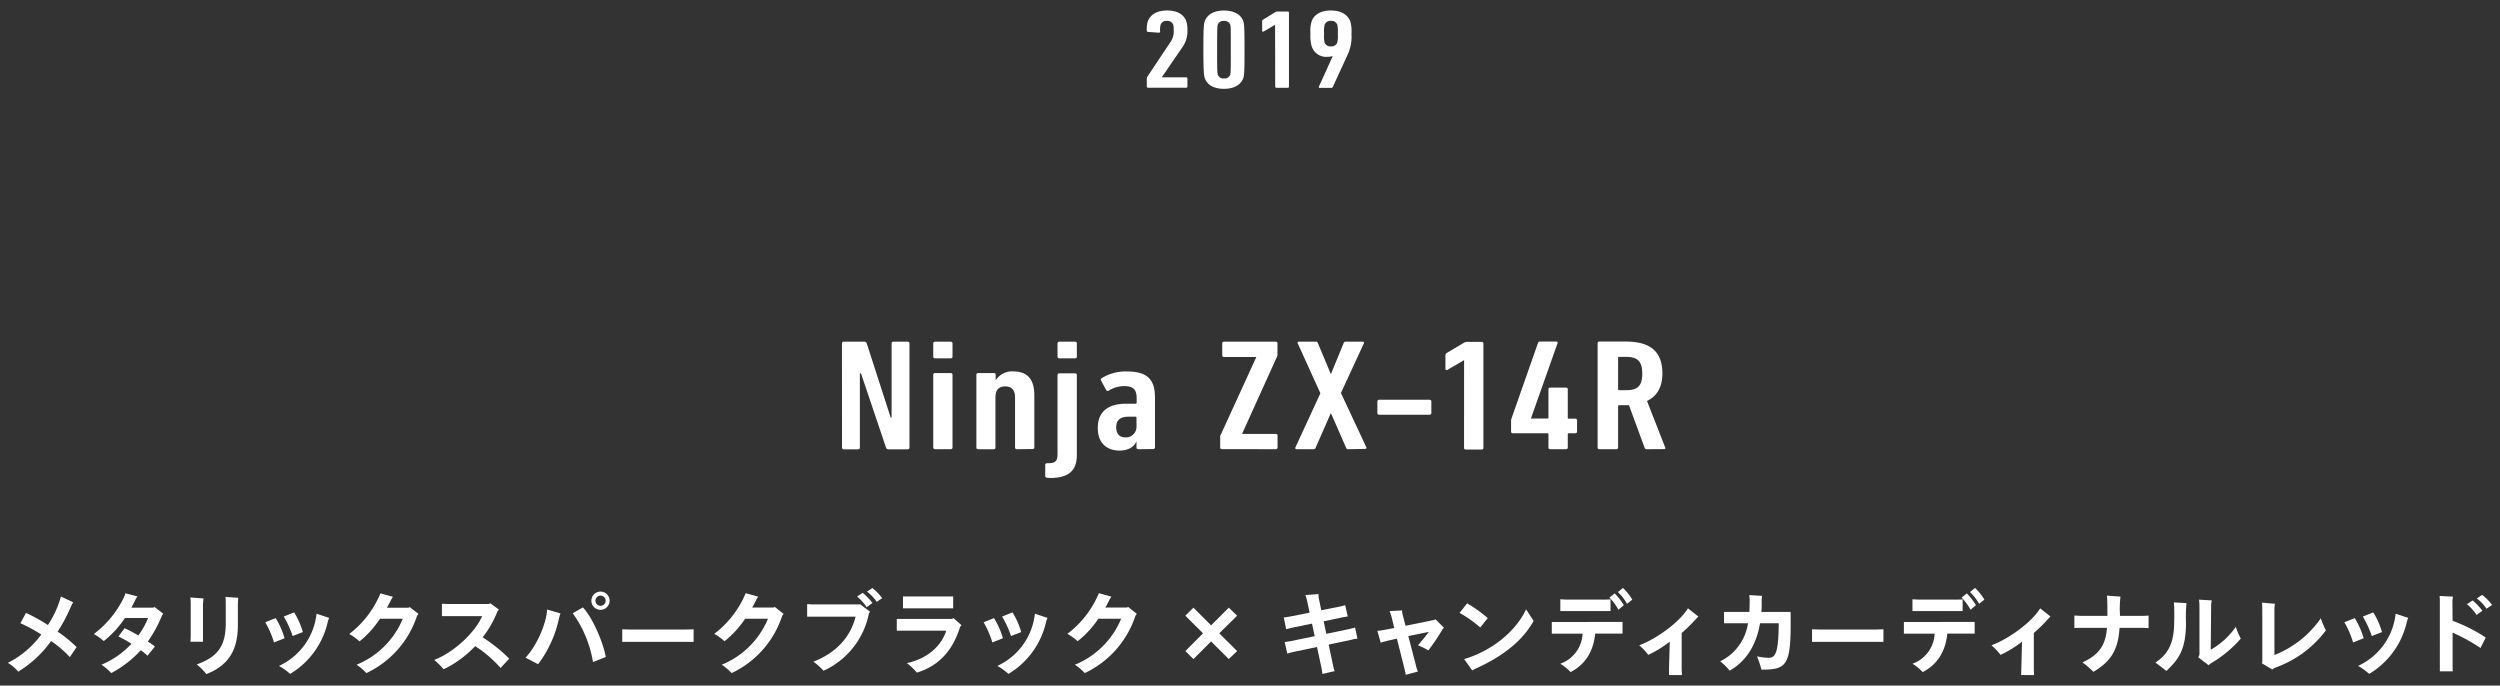 <svg id="レイヤー_1" data-name="レイヤー 1" xmlns="http://www.w3.org/2000/svg" viewBox="0 0 598 164"><rect x="0" y="0" width="598" height="164" fill="#333333" stroke="none"/><defs><style>.cls-1{fill:#fff;}</style></defs><title>history-text-2019-01</title><path class="cls-1" d="M18.32,154.78l-1.61,2.4a25.88,25.88,0,0,0-4.49-3.84,26.86,26.86,0,0,1-7.86,7.32,10,10,0,0,0-2.48-2.11,22.32,22.32,0,0,0,8-6.78,40.77,40.77,0,0,0-5-2.7l1.33-2.46a38.48,38.48,0,0,1,5.24,2.9,22.82,22.82,0,0,0,3.12-6.84l2.94,1.41a7.31,7.31,0,0,0-.63,1.2,36,36,0,0,1-3.1,5.8A32,32,0,0,1,18.32,154.78Z"/><path class="cls-1" d="M38.73,147.27a30.18,30.18,0,0,1-3.37,6.17c.65.43,1.24.84,1.7,1.19l-1.77,2.22a16.64,16.64,0,0,0-1.61-1.32A26,26,0,0,1,26.61,161a12.57,12.57,0,0,0-2.35-2,20.69,20.69,0,0,0,7.18-5,21.39,21.39,0,0,0-3.13-1.74l1.5-2A36.31,36.31,0,0,1,33.09,152a18.44,18.44,0,0,0,2.33-4.18H29.89a23.78,23.78,0,0,1-5.07,5.53,13.5,13.5,0,0,0-2.37-1.7,24,24,0,0,0,7.18-8.74,4.76,4.76,0,0,0,.35-1l2.9.76a5,5,0,0,0-.57.94c-.26.57-.57,1.16-.89,1.74h5.22a2.3,2.3,0,0,0,.33-.15l2.09,1.61A2.53,2.53,0,0,0,38.73,147.27Z"/><path class="cls-1" d="M45.62,152.1v-7.49a11.93,11.93,0,0,0-.09-1.7l3.15.24a13.88,13.88,0,0,0-.13,1.92v7c0,.59,0,1.4,0,1.44h-3S45.62,152.76,45.62,152.1Zm1.44,6.83c5-1.77,6.94-4.45,6.94-9.79v-4.51c0-.63,0-1.15-.06-1.85L57,143a16.35,16.35,0,0,0-.1,1.81v4.69c0,5.33-1.71,9.48-7.54,11.74A14.44,14.44,0,0,0,47.06,158.93Z"/><path class="cls-1" d="M63.45,148.85l2.48-1a19.13,19.13,0,0,1,2.14,4.82l-2.53,1A21.82,21.82,0,0,0,63.45,148.85Zm3.29,10.43a15.55,15.55,0,0,0,8.86-11.63l.13-.85,3,1a9.73,9.73,0,0,0-.32.92,19.45,19.45,0,0,1-9,12.47A16.61,16.61,0,0,0,66.74,159.28Zm1.13-11.8,2.48-1a17.65,17.65,0,0,1,2.09,4.72l-2.44.94A23.11,23.11,0,0,0,67.87,147.48Z"/><path class="cls-1" d="M100.1,146.84l-.33.43A23.07,23.07,0,0,1,87.64,161a13,13,0,0,0-2.35-2,20.27,20.27,0,0,0,11.06-11H90.89A23.35,23.35,0,0,1,86,153.42a13.29,13.29,0,0,0-2.46-1.77A23.54,23.54,0,0,0,91,141.93l3,.83a4.67,4.67,0,0,0-.56.94c-.29.56-.57,1.13-.9,1.67h5.14l.33-.15Z"/><path class="cls-1" d="M121.81,157.55l-2.07,2.22a28.79,28.79,0,0,0-6.08-5.21,25.75,25.75,0,0,1-7.56,5.54,16.27,16.27,0,0,0-2.24-2.25c5-1.91,10-6.92,11.46-10.47h-7.89l-1.72,0v-2.95c.48,0,1.26.05,1.72.05H117l.24-.2,2.12,1.55-.33.33a24.89,24.89,0,0,1-3.58,6.29A38.08,38.08,0,0,1,121.81,157.55Z"/><path class="cls-1" d="M125.71,157.31c2.59-2.7,5-8.1,5.16-11.52l3.2.94a9.12,9.12,0,0,0-.35,1.15,27.87,27.87,0,0,1-5,11ZM137,146.69l2.42-1.4c2.29,2.35,4.89,8.41,5.48,11.87l-3.06,1.2A27.52,27.52,0,0,0,137,146.69Zm4.46-3a2.18,2.18,0,1,1,4.36,0,2.18,2.18,0,0,1-4.36,0Zm3.41,0a1.22,1.22,0,1,0-1.22,1.22A1.19,1.19,0,0,0,144.86,143.71Z"/><path class="cls-1" d="M165.91,153.53s-1,0-1.74,0H150.58c-.74,0-1.7,0-1.74,0v-3s1,.05,1.74.05h13.59c.8,0,1.7-.05,1.74-.05Z"/><path class="cls-1" d="M187.44,146.84l-.33.43A23,23,0,0,1,175,161a13.71,13.71,0,0,0-2.35-2,20.25,20.25,0,0,0,11.05-11h-5.46a23.35,23.35,0,0,1-4.94,5.38,13,13,0,0,0-2.46-1.77,23.46,23.46,0,0,0,7.53-9.72l3,.83a5.19,5.19,0,0,0-.56.94c-.29.56-.57,1.13-.9,1.67H185l.33-.15Z"/><path class="cls-1" d="M205.75,144.54l2.4,1.81-.29.31A19.15,19.15,0,0,1,197,160.44a16.24,16.24,0,0,0-2.44-2.17c5.64-2.18,8.93-6.06,10.09-10.76H194.51c-.44,0-1.09,0-1.44,0v-3c.33,0,1,.07,1.44.07h10.83Zm2.94-.31-1.39,1a12,12,0,0,0-2.29-2.55l1.35-.87A14.85,14.85,0,0,1,208.69,144.23Zm2.35-1.17-1.32.91a10.39,10.39,0,0,0-2.34-2.46l1.29-.85A12,12,0,0,1,211,143.06Z"/><path class="cls-1" d="M230,149.56l-.33.33c-1.72,5.67-5.07,9.37-10.34,11a16.54,16.54,0,0,0-2.4-2.28c5.6-1.2,8.52-4.79,9.41-7.76H216.12c-.43,0-1.18,0-1.61,0v-2.8c.41,0,1.13,0,1.61,0h11.61l.35-.2Zm-12.59-4.05c-.44,0-1.07,0-1.42,0v-2.84c.33,0,1,0,1.42,0h9.43c.26,0,.83,0,1.16,0v2.84c-.24,0-.72,0-1.16,0Z"/><path class="cls-1" d="M235.28,148.85l2.48-1a19.13,19.13,0,0,1,2.14,4.82l-2.53,1A21.82,21.82,0,0,0,235.28,148.85Zm3.29,10.43a15.55,15.55,0,0,0,8.86-11.63l.13-.85,3,1a7.49,7.49,0,0,0-.33.92,19.45,19.45,0,0,1-9,12.47A16.61,16.61,0,0,0,238.57,159.28Zm1.13-11.8,2.48-1a17.34,17.34,0,0,1,2.09,4.72l-2.43.94A23.63,23.63,0,0,0,239.7,147.48Z"/><path class="cls-1" d="M271.93,146.84l-.33.43A23.09,23.09,0,0,1,259.48,161a13.41,13.41,0,0,0-2.36-2,20.23,20.23,0,0,0,11.06-11h-5.46a23.35,23.35,0,0,1-4.94,5.38,13,13,0,0,0-2.46-1.77,23.46,23.46,0,0,0,7.53-9.72l3,.83a4.67,4.67,0,0,0-.56.94c-.29.56-.57,1.13-.9,1.67h5.14l.33-.15Z"/><path class="cls-1" d="M289.69,153.43l-4.22,4.22-1.94-1.91,4.23-4.25-4.23-4.22,1.94-1.92,4.22,4.23,4.23-4.23,2,1.92-4.27,4.22,4.27,4.25-2,1.91Z"/><path class="cls-1" d="M323.4,153l-5.58,1.18,1,4.76a12.43,12.43,0,0,0,.41,1.59l-2.92.68a14.38,14.38,0,0,0-.28-1.76l-1-4.69-5.64,1.18c-.42.09-1.07.28-1.46.41l-.64-2.78,1.57-.24,5.62-1.16-.65-3-4.58.94c-.43.09-1.17.28-1.61.39l-.56-2.81c.35,0,1-.13,1.46-.21l4.72-.94-.5-2.33a9.85,9.85,0,0,0-.52-1.87l3.16-.24a5.3,5.3,0,0,0,.13,1.37l.52,2.5,4.4-.87c.39-.08,1-.24,1.31-.35l.63,2.7c-.35.07-1,.16-1.37.24l-4.4.92.63,3,5.57-1.16c.35-.09,1-.24,1.31-.35l.57,2.68C324.34,152.79,323.73,152.87,323.4,153Z"/><path class="cls-1" d="M345.39,150.15a1.9,1.9,0,0,0-.29.31,50.22,50.22,0,0,1-3.44,5.11,19.12,19.12,0,0,0-2.48-1.22c.8-.93,1.72-2,2.59-3.2l-4.9,1,1.83,7.06a8,8,0,0,0,.46,1.43l-2.92.77c0-.31-.18-.92-.31-1.51l-1.79-7.14c-1,.22-2,.46-2.76.65a8.89,8.89,0,0,0-1.11.33l-.81-2.85a8,8,0,0,0,1.2-.14c.65-.11,1.68-.3,2.85-.54l-.67-2.7a12,12,0,0,0-.46-1.33l3-.17a3.83,3.83,0,0,0,.13,1l.69,2.67c2.77-.54,5.67-1.13,6.87-1.41a2,2,0,0,0,.3-.13Z"/><path class="cls-1" d="M349.13,146.61l1.81-2.29a32.77,32.77,0,0,1,4.93,3.53l-1.79,2.24A29,29,0,0,0,349.13,146.61Zm17.71,1.91c-3,5.45-8.53,9-13.76,11.36a6.82,6.82,0,0,0-.92.5l-1.94-2.73c6.36-1.87,12.22-6.38,14.82-11.89Z"/><path class="cls-1" d="M386.65,148.76c.48,0,1.11,0,1.46,0v2.79c-.37,0-1,0-1.46,0h-5.08c-.37,3.7-1.93,7.16-5.88,9.21a12.5,12.5,0,0,0-2.46-2,8,8,0,0,0,5.32-7.18h-5.88c-.44,0-1.11,0-1.48,0v-2.79c.34,0,1,0,1.48,0Zm-11.94-2.59c-.45,0-1.11,0-1.48,0v-2.82c.35,0,1,.07,1.48.07h9.06c.48,0,1.12,0,1.47-.07v2.82c-.38,0-1,0-1.47,0Zm13.71-1.42-1.29,1.11a13.25,13.25,0,0,0-2.14-2.92l1.25-1A15.3,15.3,0,0,1,388.42,144.75Zm2-1.31-1.24,1a11,11,0,0,0-2.18-2.81l1.22-1A13,13,0,0,1,390.44,143.44Z"/><path class="cls-1" d="M406.25,147.47c-.15.17-.33.3-.61.63a35.42,35.42,0,0,1-3.38,3.31v8.48c0,.63.07,1.57.07,1.59h-3.1s0-.92,0-1.62l.18-6.38a25.92,25.92,0,0,1-5.14,3.16,16.69,16.69,0,0,0-2.16-2.29c4.09-1.52,9.61-5.49,11.64-8.84Z"/><path class="cls-1" d="M421.35,160.18a30.64,30.64,0,0,0-1.07-3.19,12.29,12.29,0,0,0,2.91.35c1.54,0,2.25-1.52,2.28-8.25H421c-.81,4.77-3,8.91-7.26,11.33a14,14,0,0,0-2.26-2.23,12.09,12.09,0,0,0,6.64-9.1h-4.25c-.56,0-1.17,0-1.48,0v-2.71c.33,0,1,0,1.48,0h4.58q.06-.91.06-1.89a13,13,0,0,0-.08-2.14l3.05.18a8.8,8.8,0,0,0-.08,1.59c0,.76,0,1.52-.09,2.26h7C428.48,159.09,427.69,160.18,421.35,160.18Z"/><path class="cls-1" d="M450.52,153.53s-1,0-1.74,0H435.19c-.74,0-1.7,0-1.75,0v-3c.05,0,1,.05,1.75.05h13.59c.8,0,1.69-.05,1.74-.05Z"/><path class="cls-1" d="M470.88,148.76c.48,0,1.11,0,1.46,0v2.79c-.37,0-1,0-1.46,0H465.8c-.37,3.7-1.94,7.16-5.88,9.21a12.5,12.5,0,0,0-2.46-2,8,8,0,0,0,5.31-7.18h-5.88c-.43,0-1.11,0-1.48,0v-2.79c.35,0,1,0,1.48,0Zm-11.94-2.59c-.46,0-1.11,0-1.48,0v-2.82c.35,0,1,.07,1.48.07H468c.48,0,1.11,0,1.46-.07v2.82c-.37,0-1,0-1.46,0Zm13.7-1.42-1.28,1.11a13.25,13.25,0,0,0-2.14-2.92l1.24-1A14.88,14.88,0,0,1,472.64,144.75Zm2-1.31-1.24,1a11.45,11.45,0,0,0-2.18-2.81l1.22-1A13.29,13.29,0,0,1,474.67,143.44Z"/><path class="cls-1" d="M490.47,147.47c-.15.17-.32.3-.61.63a35.28,35.28,0,0,1-3.37,3.31v8.48c0,.63.06,1.57.06,1.59h-3.1s.05-.92.05-1.62l.17-6.38a25.64,25.64,0,0,1-5.14,3.16,16.69,16.69,0,0,0-2.16-2.29c4.1-1.52,9.61-5.49,11.64-8.84Z"/><path class="cls-1" d="M513.94,147.24v3c-.37,0-1-.06-1.46-.06H507c-.33,4.79-1.66,7.82-6.26,10.52a22.58,22.58,0,0,0-2.61-2.25c4.33-2,5.55-4.48,5.86-8.27h-6.19c-.43,0-1.18,0-1.61.06v-3c.41,0,1.13.07,1.61.07h6.29v-.22c0-1.2,0-4.11-.12-4.62l3.25.24a22.75,22.75,0,0,0-.13,4.1v.5h5.42C513,147.31,513.61,147.27,513.94,147.24Z"/><path class="cls-1" d="M520,144.09l3,.18a38.29,38.29,0,0,0-.11,4.61c0,6.51-1.72,8.76-4.68,11.61-.88-.66-1.7-1.33-2.64-2,3.25-2.14,4.49-5,4.49-9.69A46.39,46.39,0,0,0,520,144.09Zm16,8.65a28.3,28.3,0,0,1-7.06,5.87,3.18,3.18,0,0,0-.65.51l-2.49-1.92a1.06,1.06,0,0,0,.31-.7V145.16a12.72,12.72,0,0,0-.11-1.72l3.05.17a6.78,6.78,0,0,0-.15,1.74l-.09,10.06a18.17,18.17,0,0,0,6-5.48A14.88,14.88,0,0,0,536,152.74Z"/><path class="cls-1" d="M556.35,150.79a25.94,25.94,0,0,1-12.05,8.89,2.26,2.26,0,0,0-.74.48L541,158.63a.68.68,0,0,0,.14-.39V146.15c0-.66,0-1.33-.09-2l3.12.27a7.75,7.75,0,0,0-.13,1.74v10.52a24.34,24.34,0,0,0,11.09-8.78A25.69,25.69,0,0,0,556.35,150.79Z"/><path class="cls-1" d="M560.77,148.85l2.48-1a19.13,19.13,0,0,1,2.14,4.82l-2.53,1A21.82,21.82,0,0,0,560.77,148.85Zm3.29,10.43a15.55,15.55,0,0,0,8.86-11.63l.13-.85,3,1a7.49,7.49,0,0,0-.33.92,19.42,19.42,0,0,1-9,12.47A16.61,16.61,0,0,0,564.06,159.28Zm1.13-11.8,2.49-1a18,18,0,0,1,2.09,4.72l-2.44.94A23.63,23.63,0,0,0,565.19,147.48Z"/><path class="cls-1" d="M586.66,148.5a37.28,37.28,0,0,1,7.93,4L593.33,155a43.7,43.7,0,0,0-6.67-3.68v7.71c0,.46,0,1.16.05,1.55h-3.1c0-.37,0-1,0-1.55V144.28a14.74,14.74,0,0,0-.06-1.72l3.21.15a6.34,6.34,0,0,0-.14,1.48Zm3.45-4,1.35-.87a14.47,14.47,0,0,1,2.33,2.46l-1.4,1A11.44,11.44,0,0,0,590.11,144.54Zm6,.19-1.33.92a10,10,0,0,0-2.33-2.46l1.28-.85A11.7,11.7,0,0,1,596.12,144.73Z"/><path class="cls-1" d="M201.4,82.1c0-.23.18-.38.45-.38h4.82c.37,0,.55.12.64.38l5.74,17.78h.22V82.1c0-.23.19-.38.46-.38h3.36c.27,0,.45.15.45.38v25c0,.23-.18.38-.45.38h-4.5c-.36,0-.55-.11-.64-.38l-6-17.78h-.27v17.78c0,.23-.18.38-.45.38h-3.37c-.27,0-.45-.15-.45-.38Z"/><path class="cls-1" d="M223.68,85.72c-.27,0-.45-.15-.45-.37V82.1c0-.22.18-.37.45-.37h3.71c.27,0,.45.15.45.37v3.25c0,.22-.18.37-.45.37Zm0,21.73c-.27,0-.45-.15-.45-.38V89.6c0-.22.18-.37.45-.37h3.71c.27,0,.45.15.45.37v17.47c0,.23-.18.38-.45.38Z"/><path class="cls-1" d="M243.25,107.45c-.27,0-.45-.15-.45-.38v-12c0-1.77-.82-2.64-2.37-2.64s-2.32.87-2.32,2.65v12c0,.23-.18.38-.45.38H234c-.27,0-.45-.15-.45-.38V89.6c0-.22.18-.37.45-.37h3.71c.27,0,.45.15.45.37V91h0a4.59,4.59,0,0,1,4.18-2.16c3.26,0,5.07,1.7,5.07,5.68v12.51c0,.23-.18.38-.45.38Z"/><path class="cls-1" d="M250.47,114.27c-.27,0-.45-.15-.45-.38v-2.72c0-.23.18-.38.45-.38l.63,0c1.32-.07,1.86-.53,1.86-2.12v-19c0-.22.18-.37.45-.37h3.71c.28,0,.46.15.46.37v19.22c0,3.67-1.95,5.45-6.43,5.45Zm2.94-28.55c-.27,0-.45-.15-.45-.37V82.1c0-.22.18-.37.45-.37h3.71c.28,0,.46.15.46.37v3.25c0,.22-.18.37-.46.37Z"/><path class="cls-1" d="M272.3,107.45c-.27,0-.45-.15-.45-.38v-1.43h-.05c-.54,1.28-2,2.14-4,2.14-2.49,0-5.21-1.28-5.21-5.43,0-4.31,3.08-5.78,6.66-5.78h2.36c.18,0,.28-.07.28-.23V95.28c0-2-.69-2.92-3-2.92a6.81,6.81,0,0,0-3.63,1.06.46.46,0,0,1-.68-.15L263.36,91c-.13-.23,0-.38.14-.53a10.94,10.94,0,0,1,5.94-1.62c4.94,0,6.83,1.81,6.83,6.24v11.94c0,.23-.18.38-.45.38Zm-.45-5.4V99.9c0-.16-.1-.23-.28-.23H270c-2.22,0-3,1-3,2.53s.73,2.42,2.18,2.42A2.52,2.52,0,0,0,271.85,102.05Z"/><path class="cls-1" d="M292.32,107.44c-.27,0-.45-.15-.45-.37v-2.72A.84.84,0,0,1,292,104l8.48-18.52v-.08h-7.67c-.27,0-.45-.15-.45-.37V82.1c0-.22.18-.37.45-.37h12.3c.28,0,.46.15.46.37v2.79a1.06,1.06,0,0,1-.09.38l-8.35,18.44v.08h8c.28,0,.46.15.46.38v2.9c0,.22-.18.37-.46.37Z"/><path class="cls-1" d="M322.47,107.45a.5.5,0,0,1-.5-.38l-3.58-8.17h-.09l-3.59,8.17a.5.5,0,0,1-.5.38h-4c-.28,0-.46-.15-.37-.38l6-13L310.4,82.1c-.09-.23.09-.38.36-.38h4a.49.49,0,0,1,.49.38l3.05,7.3h.09l3-7.3a.5.5,0,0,1,.5-.38h4c.27,0,.45.15.36.38L320.75,94l6.08,13c.09.23-.09.38-.37.38Z"/><path class="cls-1" d="M329.47,98.83V96c0-.23.18-.38.45-.38h12c.27,0,.46.15.46.38v2.84c0,.22-.19.37-.46.37h-12C329.65,99.2,329.47,99.05,329.47,98.83Z"/><path class="cls-1" d="M350.21,86.19h-.1l-3.86,2.27c-.23.15-.5.07-.5-.23V85c0-.27.09-.42.45-.65L350.15,82a1.59,1.59,0,0,1,.82-.23h3.4c.28,0,.46.15.46.38v25c0,.23-.18.38-.46.38h-3.72c-.27,0-.45-.15-.45-.38Z"/><path class="cls-1" d="M361.45,103.26v-2.71a1.24,1.24,0,0,1,.09-.41L367.9,82c.09-.23.22-.31.54-.31h3.76c.27,0,.46.16.36.42l-6.34,17.92v.08h3.9c.18,0,.27-.08.27-.23V93.09c0-.23.18-.38.46-.38h3.71c.27,0,.45.15.45.38v6.82c0,.15,0,.23.22.23h1.55c.27,0,.45.15.45.37v2.75c0,.23-.18.38-.45.38h-1.5c-.18,0-.27.07-.27.22v3.21c0,.23-.18.38-.45.38h-3.71c-.28,0-.46-.15-.46-.38v-3.21c0-.15-.09-.22-.27-.22h-8.21C361.63,103.64,361.45,103.49,361.45,103.26Z"/><path class="cls-1" d="M393.92,107.45a.47.47,0,0,1-.5-.27l-3.77-10.25h-2.32c-.19,0-.28.07-.28.22v9.92c0,.23-.18.38-.45.38h-4c-.27,0-.45-.15-.45-.38v-25c0-.22.18-.37.45-.37h6.22c5.5,0,8.82,2,8.82,7.63,0,3.37-1.37,5.49-3.68,6.58l4.36,11.13a.25.25,0,0,1-.23.38Zm-1.09-18.09c0-3-1.18-4-3.91-4h-1.59c-.19,0-.28.08-.28.23V93.1c0,.16.09.23.28.23h1.59C391.65,93.33,392.83,92.42,392.83,89.36Z"/><path class="cls-1" d="M274.31,18.85a1.06,1.06,0,0,1,.16-.54l5.45-8.17a4.51,4.51,0,0,0,.83-3,3.61,3.61,0,0,0-.12-1.24A1.46,1.46,0,0,0,279.11,5a1.42,1.42,0,0,0-1.48.88,4.73,4.73,0,0,0-.13,1.67c0,.21-.16.29-.38.27l-2.52-.19a.3.3,0,0,1-.29-.32,6.44,6.44,0,0,1,.26-2.26c.65-1.6,2.19-2.54,4.61-2.54s3.92.91,4.56,2.51a6,6,0,0,1,.29,2.1,6.67,6.67,0,0,1-1.35,4.38l-4.79,7v0h5.82c.19,0,.32.1.32.26v1.95a.28.28,0,0,1-.32.27h-9.07c-.2,0-.33-.11-.33-.27Z"/><path class="cls-1" d="M287.85,11.89c0-5.65.13-6.27.36-6.88.61-1.61,2.25-2.49,4.56-2.49s4,.88,4.6,2.49c.22.61.32,1.23.32,6.88s-.1,6.26-.32,6.88c-.65,1.6-2.28,2.48-4.6,2.48s-3.95-.88-4.56-2.48C288,18.15,287.85,17.53,287.85,11.89Zm4.92,6.88a1.45,1.45,0,0,0,1.48-.83c.13-.35.16-.7.16-6.05s0-5.7-.16-6.05A1.44,1.44,0,0,0,292.77,5a1.41,1.41,0,0,0-1.45.83c-.13.35-.19.7-.19,6.05s.06,5.7.19,6.05A1.42,1.42,0,0,0,292.77,18.77Z"/><path class="cls-1" d="M305,5.93H305l-2.74,1.61c-.16.11-.35,0-.35-.16V5.09c0-.18.06-.29.32-.45L305,2.92a1.1,1.1,0,0,1,.58-.16H308a.28.28,0,0,1,.32.27V20.75A.28.28,0,0,1,308,21h-2.64c-.2,0-.33-.11-.33-.27Z"/><path class="cls-1" d="M318.77,13.47l-.07-.05a2.88,2.88,0,0,1-1.1.16,3.61,3.61,0,0,1-3.82-2.43,9,9,0,0,1-.32-3.07,8.1,8.1,0,0,1,.29-3c.61-1.61,2.18-2.57,4.6-2.57s4,1,4.63,2.57a8.34,8.34,0,0,1,.29,3,10.18,10.18,0,0,1-1,5.18l-3.44,7.49a.45.45,0,0,1-.45.27h-2.68c-.22,0-.32-.11-.22-.3Zm1.09-3.26A6.34,6.34,0,0,0,320,8.08a6.84,6.84,0,0,0-.13-2.19A1.47,1.47,0,0,0,318.35,5a1.45,1.45,0,0,0-1.49.88,6.84,6.84,0,0,0-.13,2.19,6.34,6.34,0,0,0,.13,2.13,1.42,1.42,0,0,0,1.49.89A1.44,1.44,0,0,0,319.86,10.21Z"/></svg>